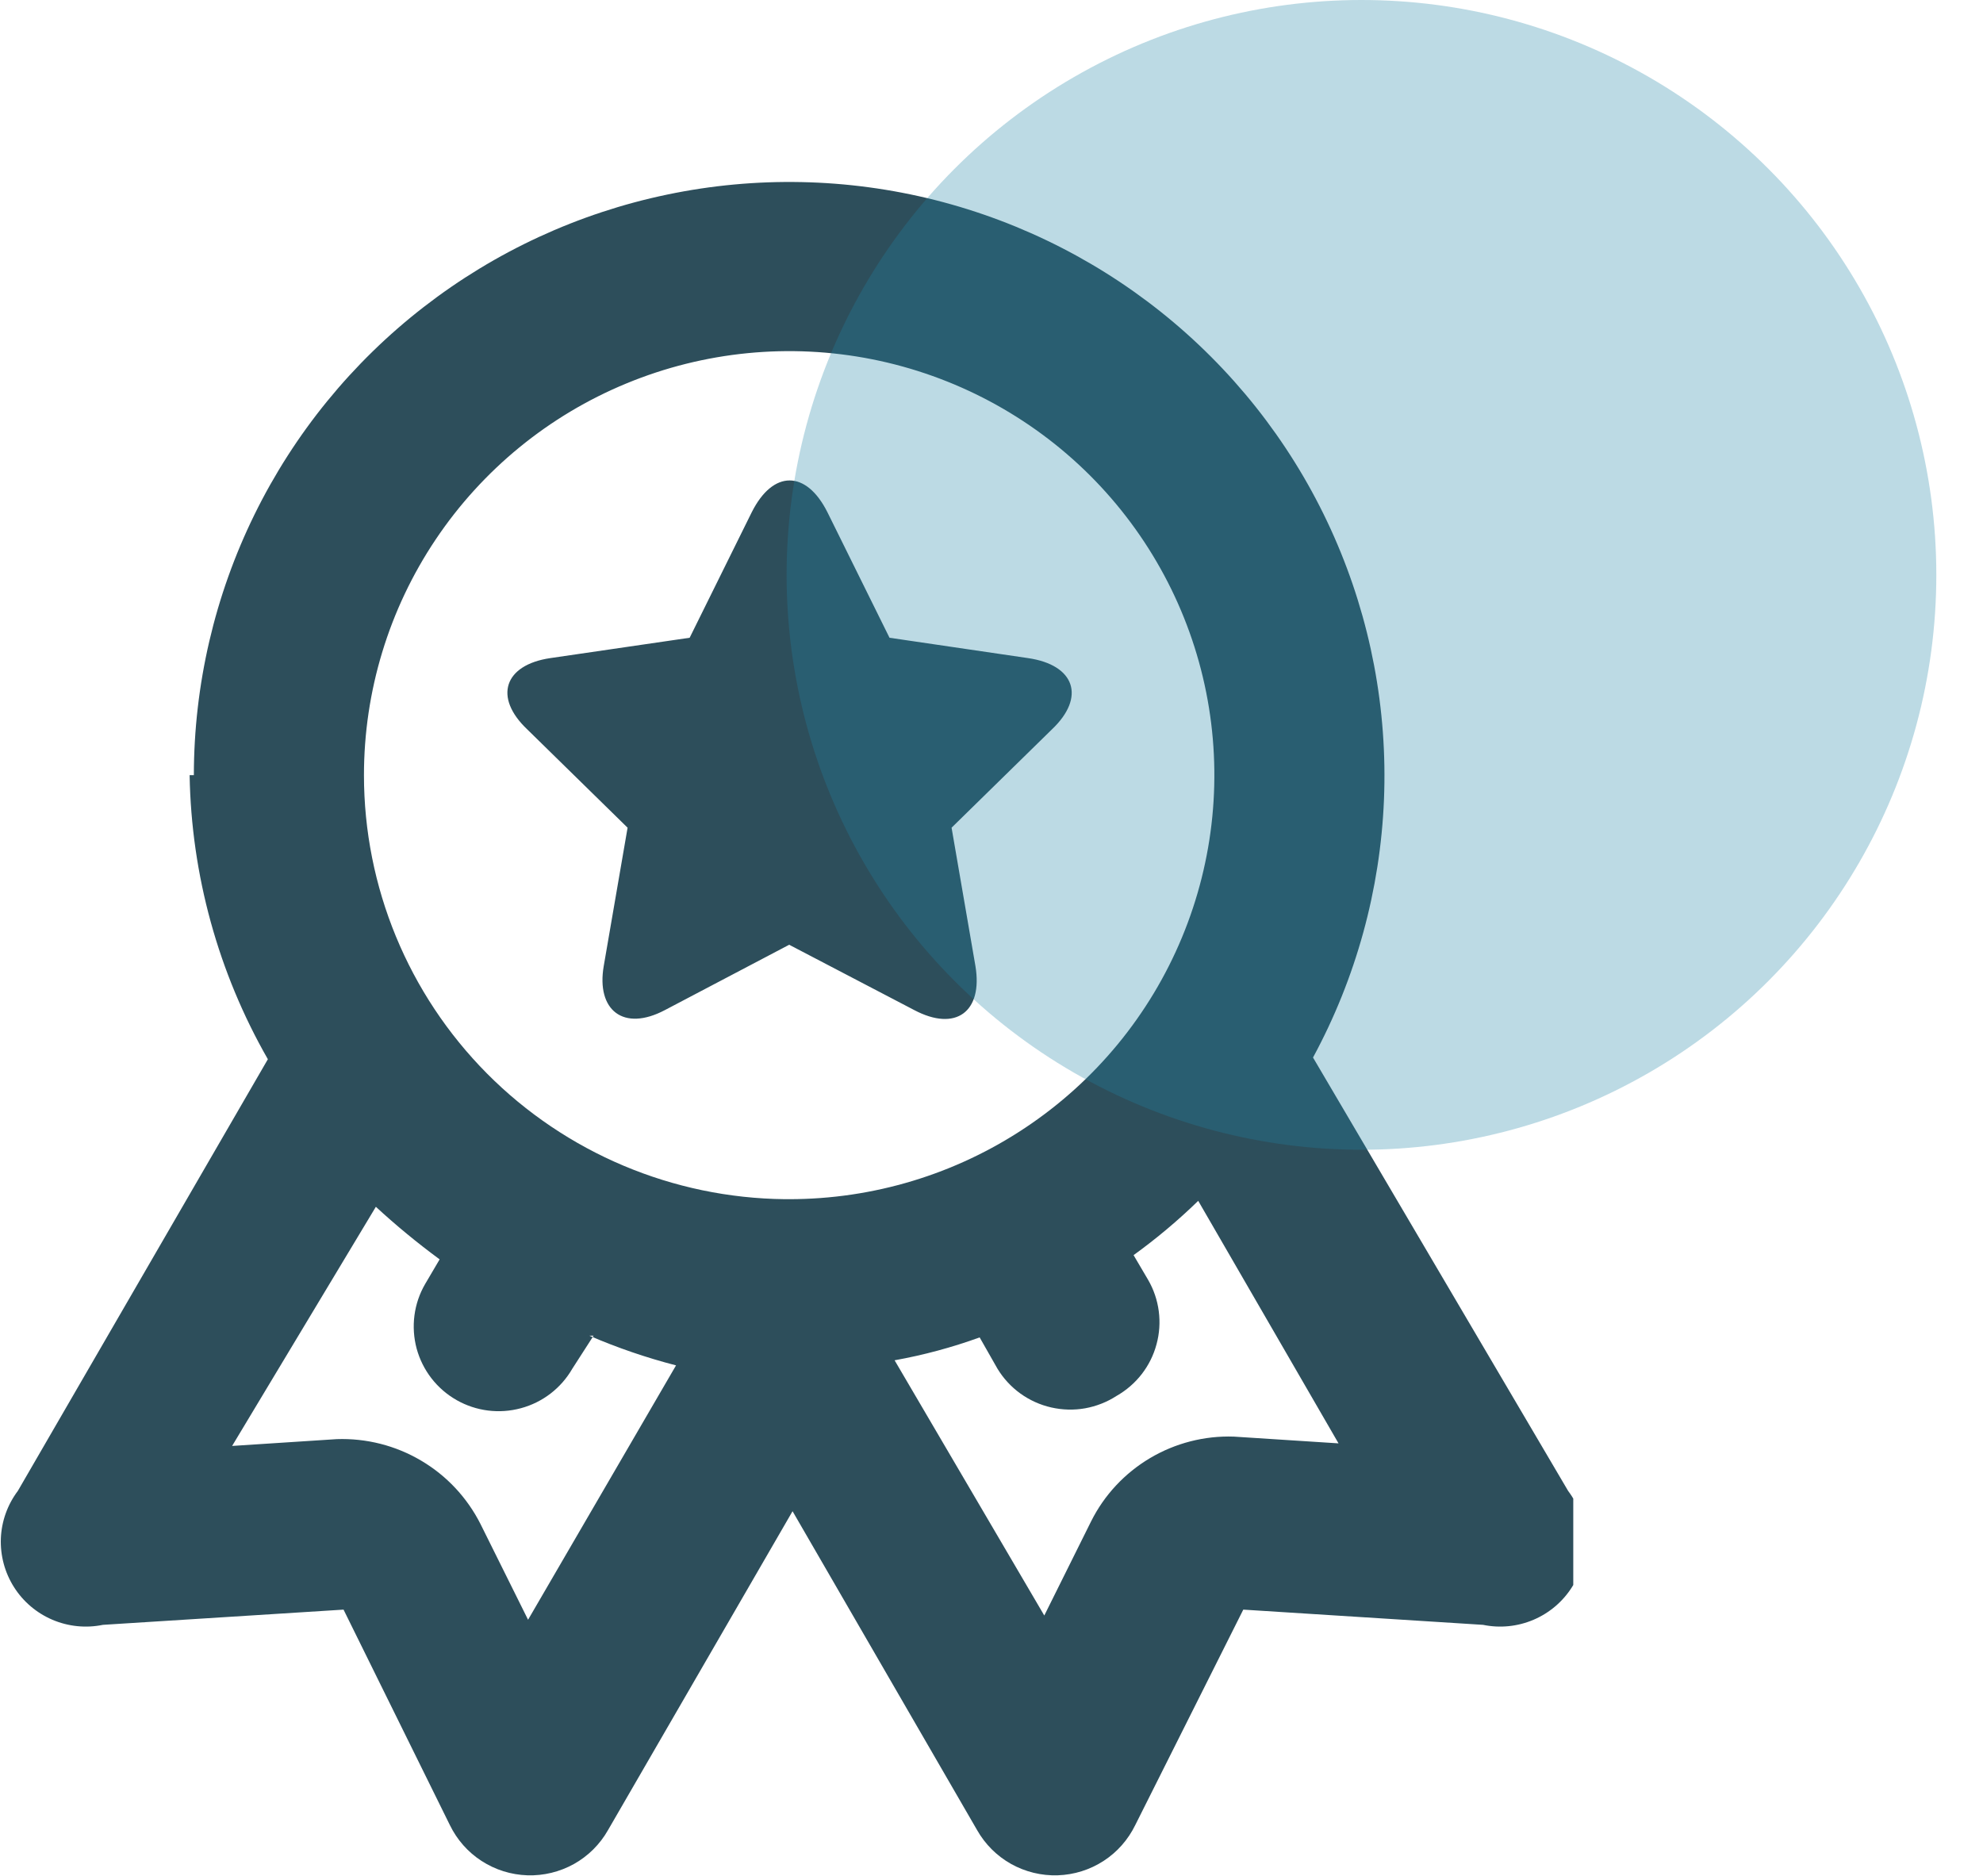 <?xml version="1.0" encoding="utf-8"?>
<svg width="37" height="35" viewBox="0 0 37 35" fill="none" xmlns="http://www.w3.org/2000/svg">
<g clip-path="url(#clip0)">
<path fill-rule="evenodd" clip-rule="evenodd" d="M14.725 17.627L12.408 18.845C11.63 19.257 11.123 18.845 11.265 18.023L11.71 15.443L9.837 13.608C9.203 13.007 9.409 12.406 10.266 12.279L12.868 11.899L14.026 9.558C14.423 8.766 15.042 8.766 15.439 9.558L16.597 11.899L19.183 12.279C20.056 12.406 20.262 13.007 19.628 13.608L17.755 15.443L18.2 18.023C18.342 18.877 17.835 19.257 17.057 18.845L14.725 17.627ZM14.725 22.374C16.294 22.374 17.828 21.91 19.132 21.04C20.437 20.171 21.454 18.936 22.054 17.49C22.655 16.044 22.812 14.454 22.506 12.919C22.2 11.384 21.444 9.975 20.335 8.868C19.225 7.762 17.811 7.009 16.272 6.703C14.733 6.398 13.138 6.555 11.688 7.154C10.239 7.752 9 8.766 8.128 10.067C7.256 11.368 6.791 12.898 6.791 14.463C6.791 16.547 7.616 18.547 9.086 20.029C10.557 21.51 12.555 22.353 14.645 22.374H14.725ZM19.485 30.142L20.358 28.386C20.603 27.895 20.985 27.486 21.458 27.205C21.93 26.925 22.474 26.785 23.023 26.804L24.975 26.93L22.357 22.405C21.98 22.772 21.577 23.11 21.151 23.418L21.421 23.877C21.526 24.057 21.594 24.257 21.621 24.464C21.648 24.671 21.634 24.881 21.579 25.082C21.525 25.284 21.431 25.473 21.303 25.638C21.175 25.803 21.015 25.941 20.834 26.044C20.655 26.16 20.456 26.238 20.246 26.276C20.037 26.313 19.823 26.307 19.615 26.26C19.408 26.213 19.213 26.125 19.04 26.001C18.868 25.877 18.722 25.719 18.612 25.538L18.279 24.953C17.763 25.14 17.232 25.283 16.692 25.38L19.485 30.142ZM3.617 14.463C3.619 12.777 4.005 11.115 4.748 9.601C5.491 8.088 6.571 6.763 7.905 5.729C9.239 4.694 10.792 3.976 12.446 3.631C14.1 3.285 15.811 3.32 17.449 3.733C19.088 4.147 20.61 4.928 21.9 6.016C23.19 7.105 24.214 8.472 24.893 10.015C25.573 11.558 25.891 13.235 25.823 14.919C25.754 16.602 25.302 18.248 24.499 19.731L29.259 27.817C29.452 28.073 29.563 28.383 29.576 28.703C29.588 29.024 29.503 29.341 29.331 29.612C29.159 29.884 28.908 30.096 28.612 30.222C28.315 30.348 27.988 30.381 27.672 30.316L23.198 30.032L21.183 34.05C21.05 34.324 20.846 34.556 20.591 34.721C20.335 34.887 20.04 34.979 19.736 34.989C19.432 34.999 19.131 34.925 18.865 34.777C18.6 34.628 18.381 34.41 18.231 34.145L14.788 28.196L11.345 34.145C11.195 34.41 10.976 34.628 10.711 34.777C10.445 34.925 10.144 34.999 9.84 34.989C9.536 34.979 9.241 34.887 8.985 34.721C8.73 34.556 8.526 34.324 8.393 34.05L6.41 30.032L1.92 30.316C1.604 30.381 1.277 30.348 0.98 30.222C0.684 30.096 0.433 29.884 0.261 29.612C0.089 29.341 0.004 29.024 0.016 28.703C0.029 28.383 0.14 28.073 0.333 27.817L4.998 19.763C4.072 18.146 3.57 16.323 3.538 14.463H3.617ZM11.075 24.921L10.678 25.538C10.469 25.9 10.125 26.165 9.72 26.274C9.316 26.384 8.885 26.33 8.52 26.123C8.339 26.02 8.179 25.882 8.051 25.717C7.923 25.552 7.829 25.363 7.774 25.162C7.72 24.96 7.706 24.75 7.733 24.543C7.76 24.336 7.828 24.136 7.933 23.956L8.203 23.497C7.789 23.192 7.391 22.865 7.013 22.516L4.331 26.978L6.283 26.851C6.835 26.832 7.381 26.97 7.856 27.251C8.332 27.531 8.716 27.942 8.965 28.434L9.853 30.221L12.614 25.475C12.061 25.332 11.52 25.147 10.996 24.921H11.075Z" fill="#2D4E5B"/>
</g>
<circle opacity="0.3" cx="25.403" cy="10.726" r="10.726" fill="#2182A5"/>
<defs>
<clipPath id="clip0">
<rect width="29.355" height="31.613" fill="white" transform="translate(0 3.387)"/>
</clipPath>
</defs>
</svg>
